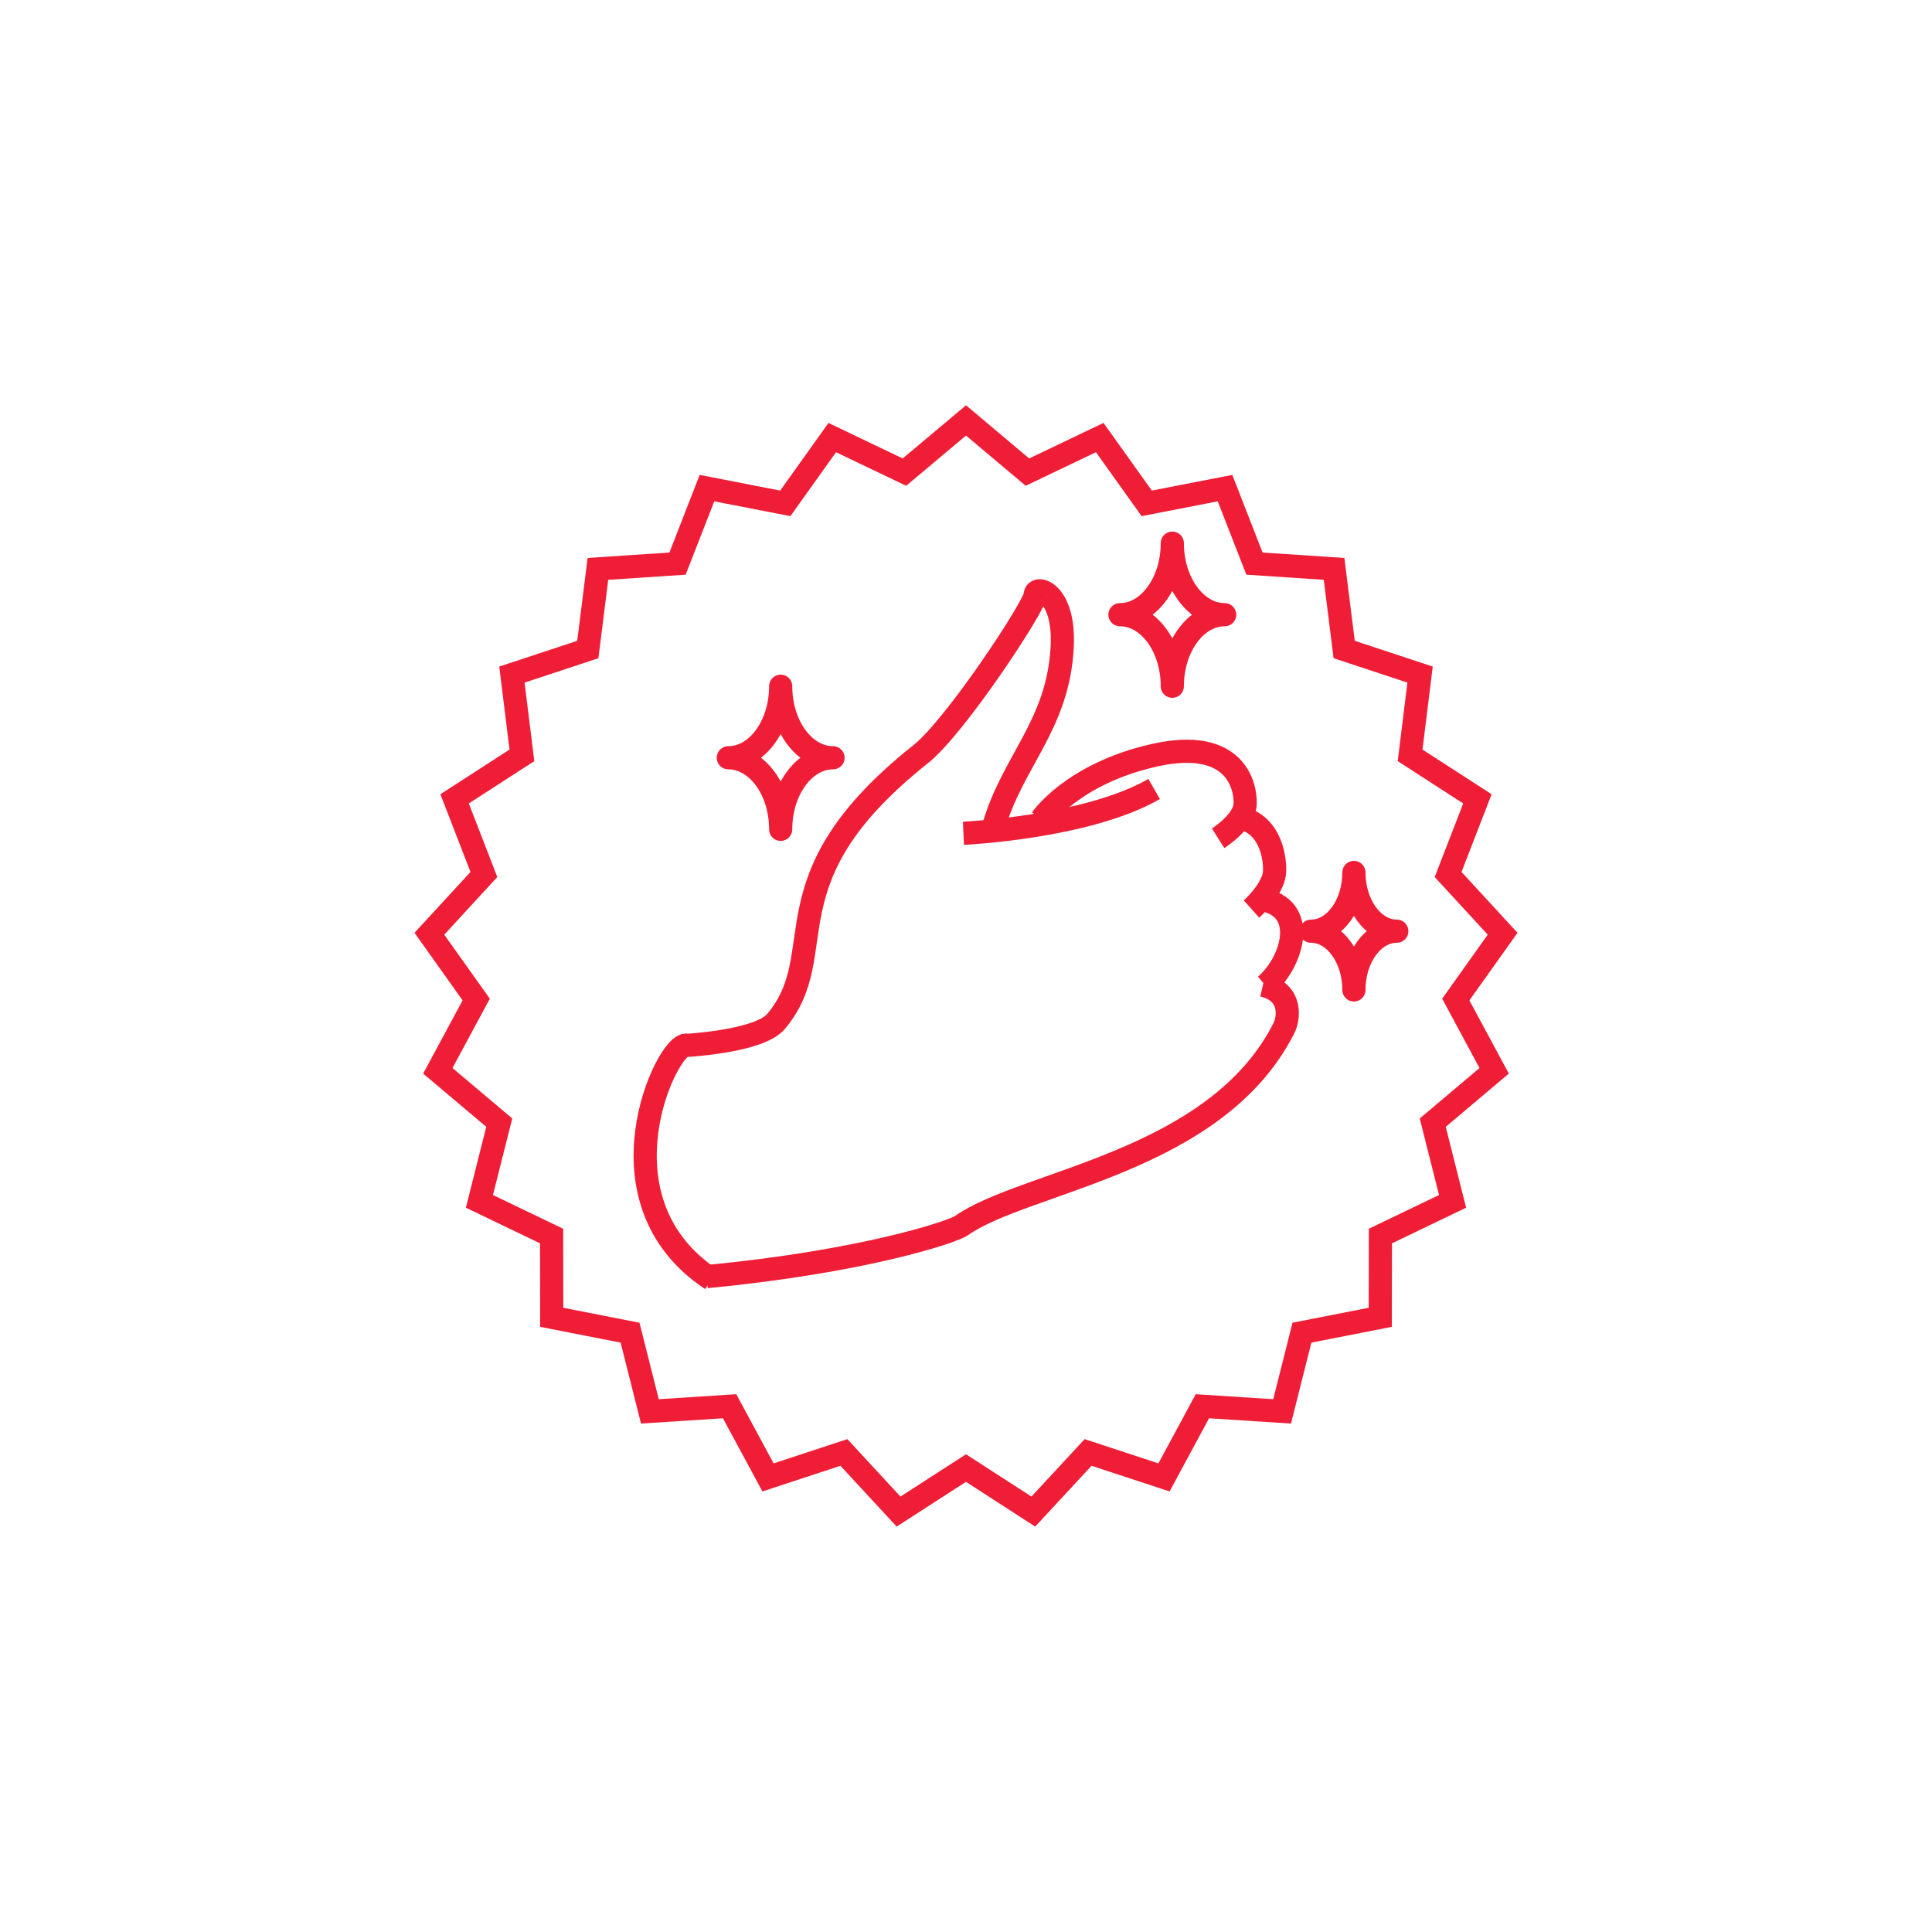 <?xml version="1.0" encoding="UTF-8"?> <!-- Creator: CorelDRAW 2021.5 --> <svg xmlns="http://www.w3.org/2000/svg" xmlns:xlink="http://www.w3.org/1999/xlink" xmlns:xodm="http://www.corel.com/coreldraw/odm/2003" xml:space="preserve" width="29.422mm" height="29.422mm" style="shape-rendering:geometricPrecision; text-rendering:geometricPrecision; image-rendering:optimizeQuality; fill-rule:evenodd; clip-rule:evenodd" viewBox="0 0 150.96 150.96"> <defs> <style type="text/css"> <![CDATA[ .str0 {stroke:#F01D36;stroke-width:1.81;stroke-miterlimit:22.926} .str1 {stroke:#F01D36;stroke-width:1.81;stroke-linecap:round;stroke-linejoin:round;stroke-miterlimit:22.926} .fil0 {fill:none} ]]> </style> </defs> <g id="Слой_x0020_1">  <g id="_2992979685520"> <g> <path class="fil0 str0" d="M53.26 81.71c0,0 5.99,-0.27 7.37,-1.89 4.56,-5.41 -1.09,-11.06 11.32,-20.9 2.71,-2.15 8.94,-11.62 8.94,-12.44 0,-0.81 2.31,-0.27 2.11,4.01 -0.3,6.22 -3.96,9.02 -5.41,14.28"></path> <path class="fil0 str0" d="M75.28 65.11c0,0 9.65,-0.44 14.9,-3.46"></path> <path class="fil0 str0" d="M81.38 63.99c0,0 2.44,-3.55 8.83,-4.98 6.39,-1.43 7.15,2.48 7.08,3.84 -0.07,1.36 -2.11,2.65 -2.11,2.65"></path> <path class="fil0 str0" d="M97.03 63.93c2.35,0.6 2.61,3.31 2.56,4.19 -0.07,1.36 -1.8,2.91 -1.8,2.91"></path> <path class="fil0 str0" d="M98.9 70.35c3.33,0.85 2,4.94 -0.02,6.65"></path> <path class="fil0 str0" d="M98.68 76.98c2.35,0.55 2.01,2.64 1.64,3.36 -5.33,10.52 -20.23,11.92 -25.2,15.43 -0.68,0.48 -7.64,2.81 -19.91,3.98"></path> <path class="fil0 str0" d="M53.62 81.67c-1.49,-0.17 -7.4,12.1 1.98,18.3"></path> <path class="fil0 str1" d="M56.91 59.21l0 0c2.25,0 4.09,-2.52 4.09,-5.59 0,3.08 1.84,5.59 4.09,5.59 -2.25,0 -4.09,2.52 -4.09,5.59 0,-3.08 -1.84,-5.59 -4.09,-5.59z"></path> <path class="fil0 str1" d="M87.51 48.03l0 0c2.25,0 4.09,-2.52 4.09,-5.59 0,3.07 1.84,5.59 4.09,5.59 -2.25,0 -4.09,2.52 -4.09,5.59 0,-3.08 -1.84,-5.59 -4.09,-5.59z"></path> <path class="fil0 str1" d="M102.44 72.76l0 0c1.84,0 3.35,-2.06 3.35,-4.59 0,2.52 1.51,4.59 3.35,4.59 -1.84,0 -3.35,2.06 -3.35,4.59 0,-2.52 -1.51,-4.59 -3.35,-4.59z"></path> <polygon class="fil0 str0" points="75.48,32.85 80.28,36.89 85.93,34.19 89.6,39.33 95.72,38.14 98.02,44.04 104.24,44.45 105.03,50.75 110.96,52.71 110.18,59.02 115.44,62.42 113.15,68.33 117.41,72.96 113.75,78.1 116.75,83.67 111.95,87.72 113.5,93.87 107.86,96.58 107.85,102.93 101.73,104.13 100.18,110.28 93.95,109.88 90.95,115.44 85.02,113.49 80.74,118.11 75.48,114.71 70.21,118.11 65.94,113.49 60.01,115.44 57.01,109.88 50.78,110.28 49.23,104.13 43.11,102.93 43.1,96.58 37.46,93.87 39.01,87.72 34.21,83.67 37.21,78.1 33.55,72.96 37.81,68.33 35.52,62.42 40.78,59.02 40,52.71 45.93,50.75 46.72,44.45 52.94,44.04 55.24,38.14 61.36,39.33 65.03,34.19 70.67,36.89 "></polygon> </g> <rect class="fil0" x="-0" y="0" width="150.96" height="150.96"></rect> </g> </g> </svg> 